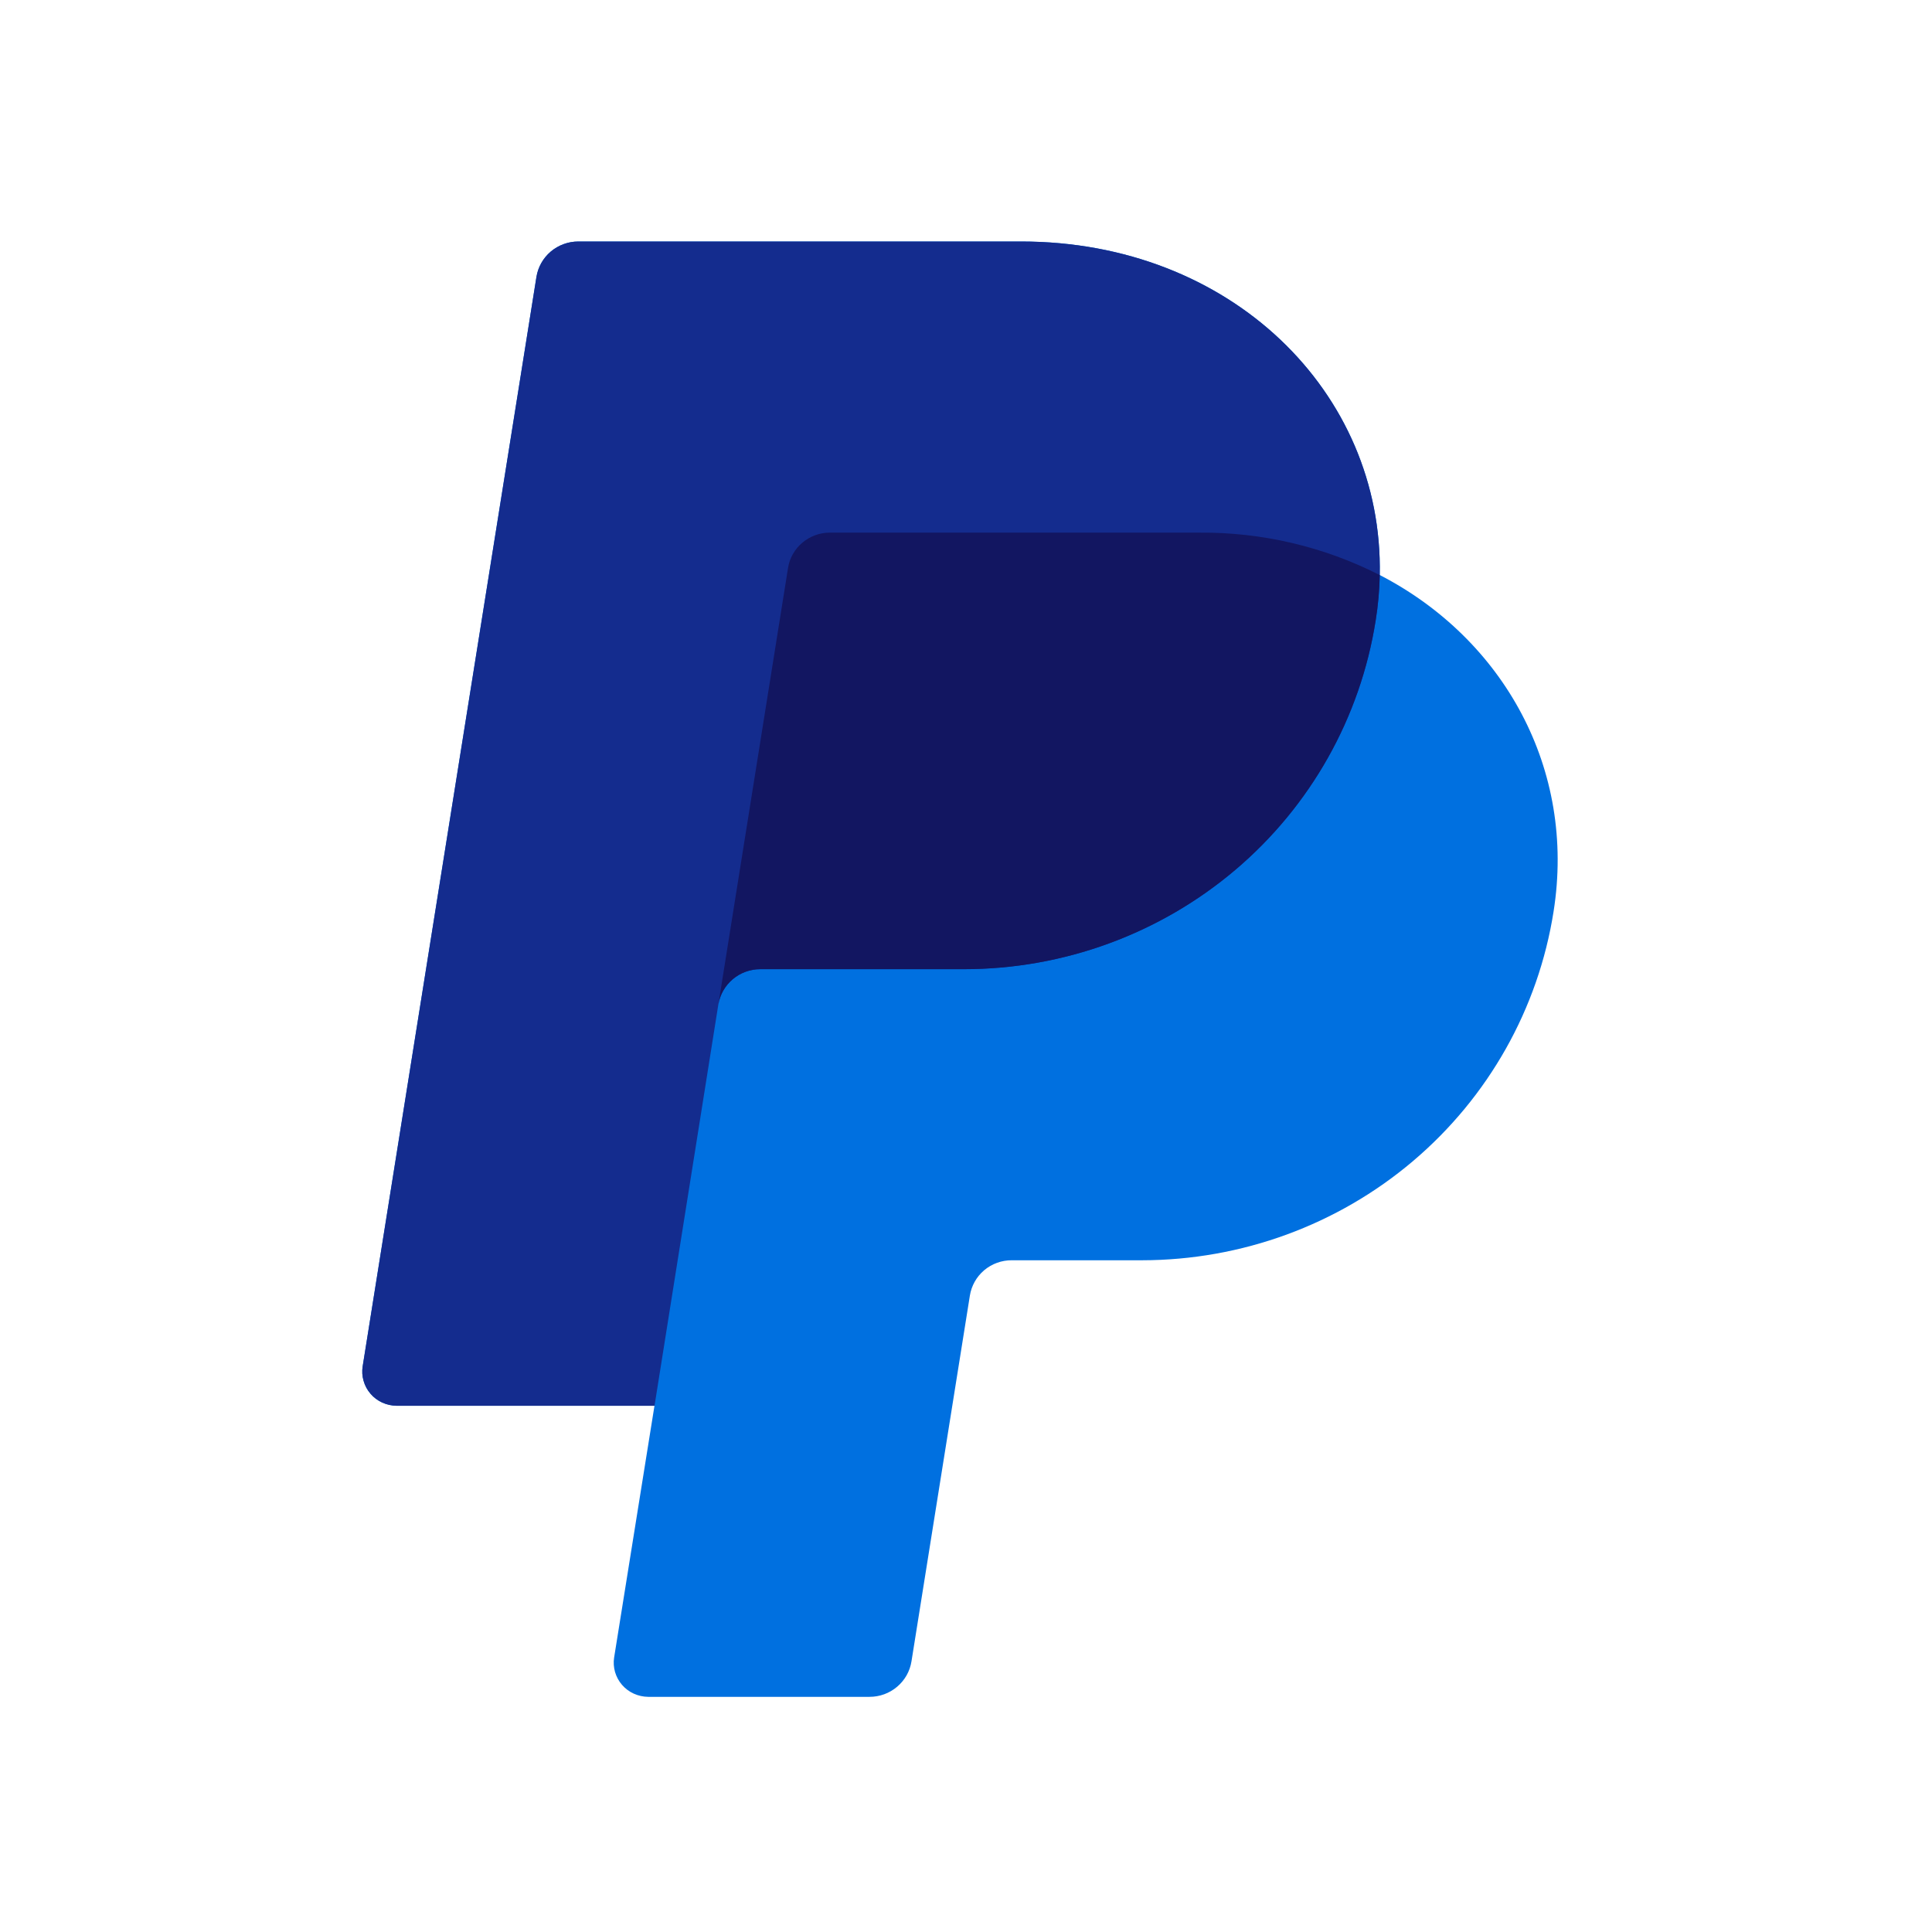 <svg xmlns="http://www.w3.org/2000/svg" fill="none" viewBox="0 0 32 32" height="32" width="32">
<path fill="#0070E0" d="M10.839 23.284H6.57C6.488 23.283 6.406 23.265 6.331 23.231C6.257 23.197 6.19 23.147 6.137 23.085C6.083 23.023 6.044 22.951 6.022 22.871C5.999 22.793 5.994 22.711 6.007 22.63L8.885 4.587C8.911 4.424 8.995 4.275 9.122 4.167C9.25 4.059 9.412 4 9.579 4H16.913C20.386 4 22.913 6.497 22.853 9.524C24.907 10.585 26.106 12.739 25.732 15.098C25.479 16.706 24.654 18.171 23.404 19.231C22.155 20.29 20.563 20.872 18.917 20.874H16.758C16.59 20.873 16.428 20.932 16.3 21.04C16.173 21.148 16.09 21.297 16.064 21.46L15.097 27.517C15.071 27.681 14.987 27.83 14.859 27.938C14.732 28.046 14.57 28.105 14.403 28.105H10.736C10.653 28.104 10.572 28.086 10.497 28.052C10.422 28.018 10.356 27.968 10.303 27.907C10.249 27.845 10.21 27.772 10.187 27.694C10.165 27.616 10.159 27.533 10.172 27.453L10.84 23.285L10.839 23.284Z"></path>
<path fill="#142C8E" d="M6.57 23.284H10.841L11.901 16.619C11.931 16.463 12.013 16.322 12.136 16.219C12.263 16.111 12.425 16.052 12.592 16.052H15.972C17.617 16.051 19.208 15.468 20.458 14.409C21.708 13.35 22.533 11.884 22.786 10.276C22.826 10.028 22.849 9.776 22.853 9.524C22.913 6.497 20.386 4 16.913 4H9.579C9.412 4 9.25 4.059 9.122 4.167C8.995 4.275 8.911 4.424 8.885 4.587L6.007 22.63C5.994 22.711 5.999 22.793 6.022 22.871C6.044 22.95 6.083 23.022 6.137 23.085C6.19 23.148 6.257 23.197 6.331 23.231C6.406 23.265 6.488 23.283 6.57 23.284Z"></path>
<path fill="#121661" d="M22.785 10.277C22.825 10.029 22.848 9.776 22.853 9.525C21.928 9.054 20.9 8.813 19.86 8.822H13.745C13.578 8.822 13.417 8.881 13.289 8.989C13.162 9.096 13.077 9.245 13.052 9.409L11.898 16.639C11.925 16.476 12.009 16.328 12.136 16.22C12.263 16.112 12.425 16.053 12.592 16.053H15.972C17.618 16.051 19.209 15.469 20.459 14.41C21.709 13.351 22.532 11.885 22.785 10.277Z"></path>
</svg>
